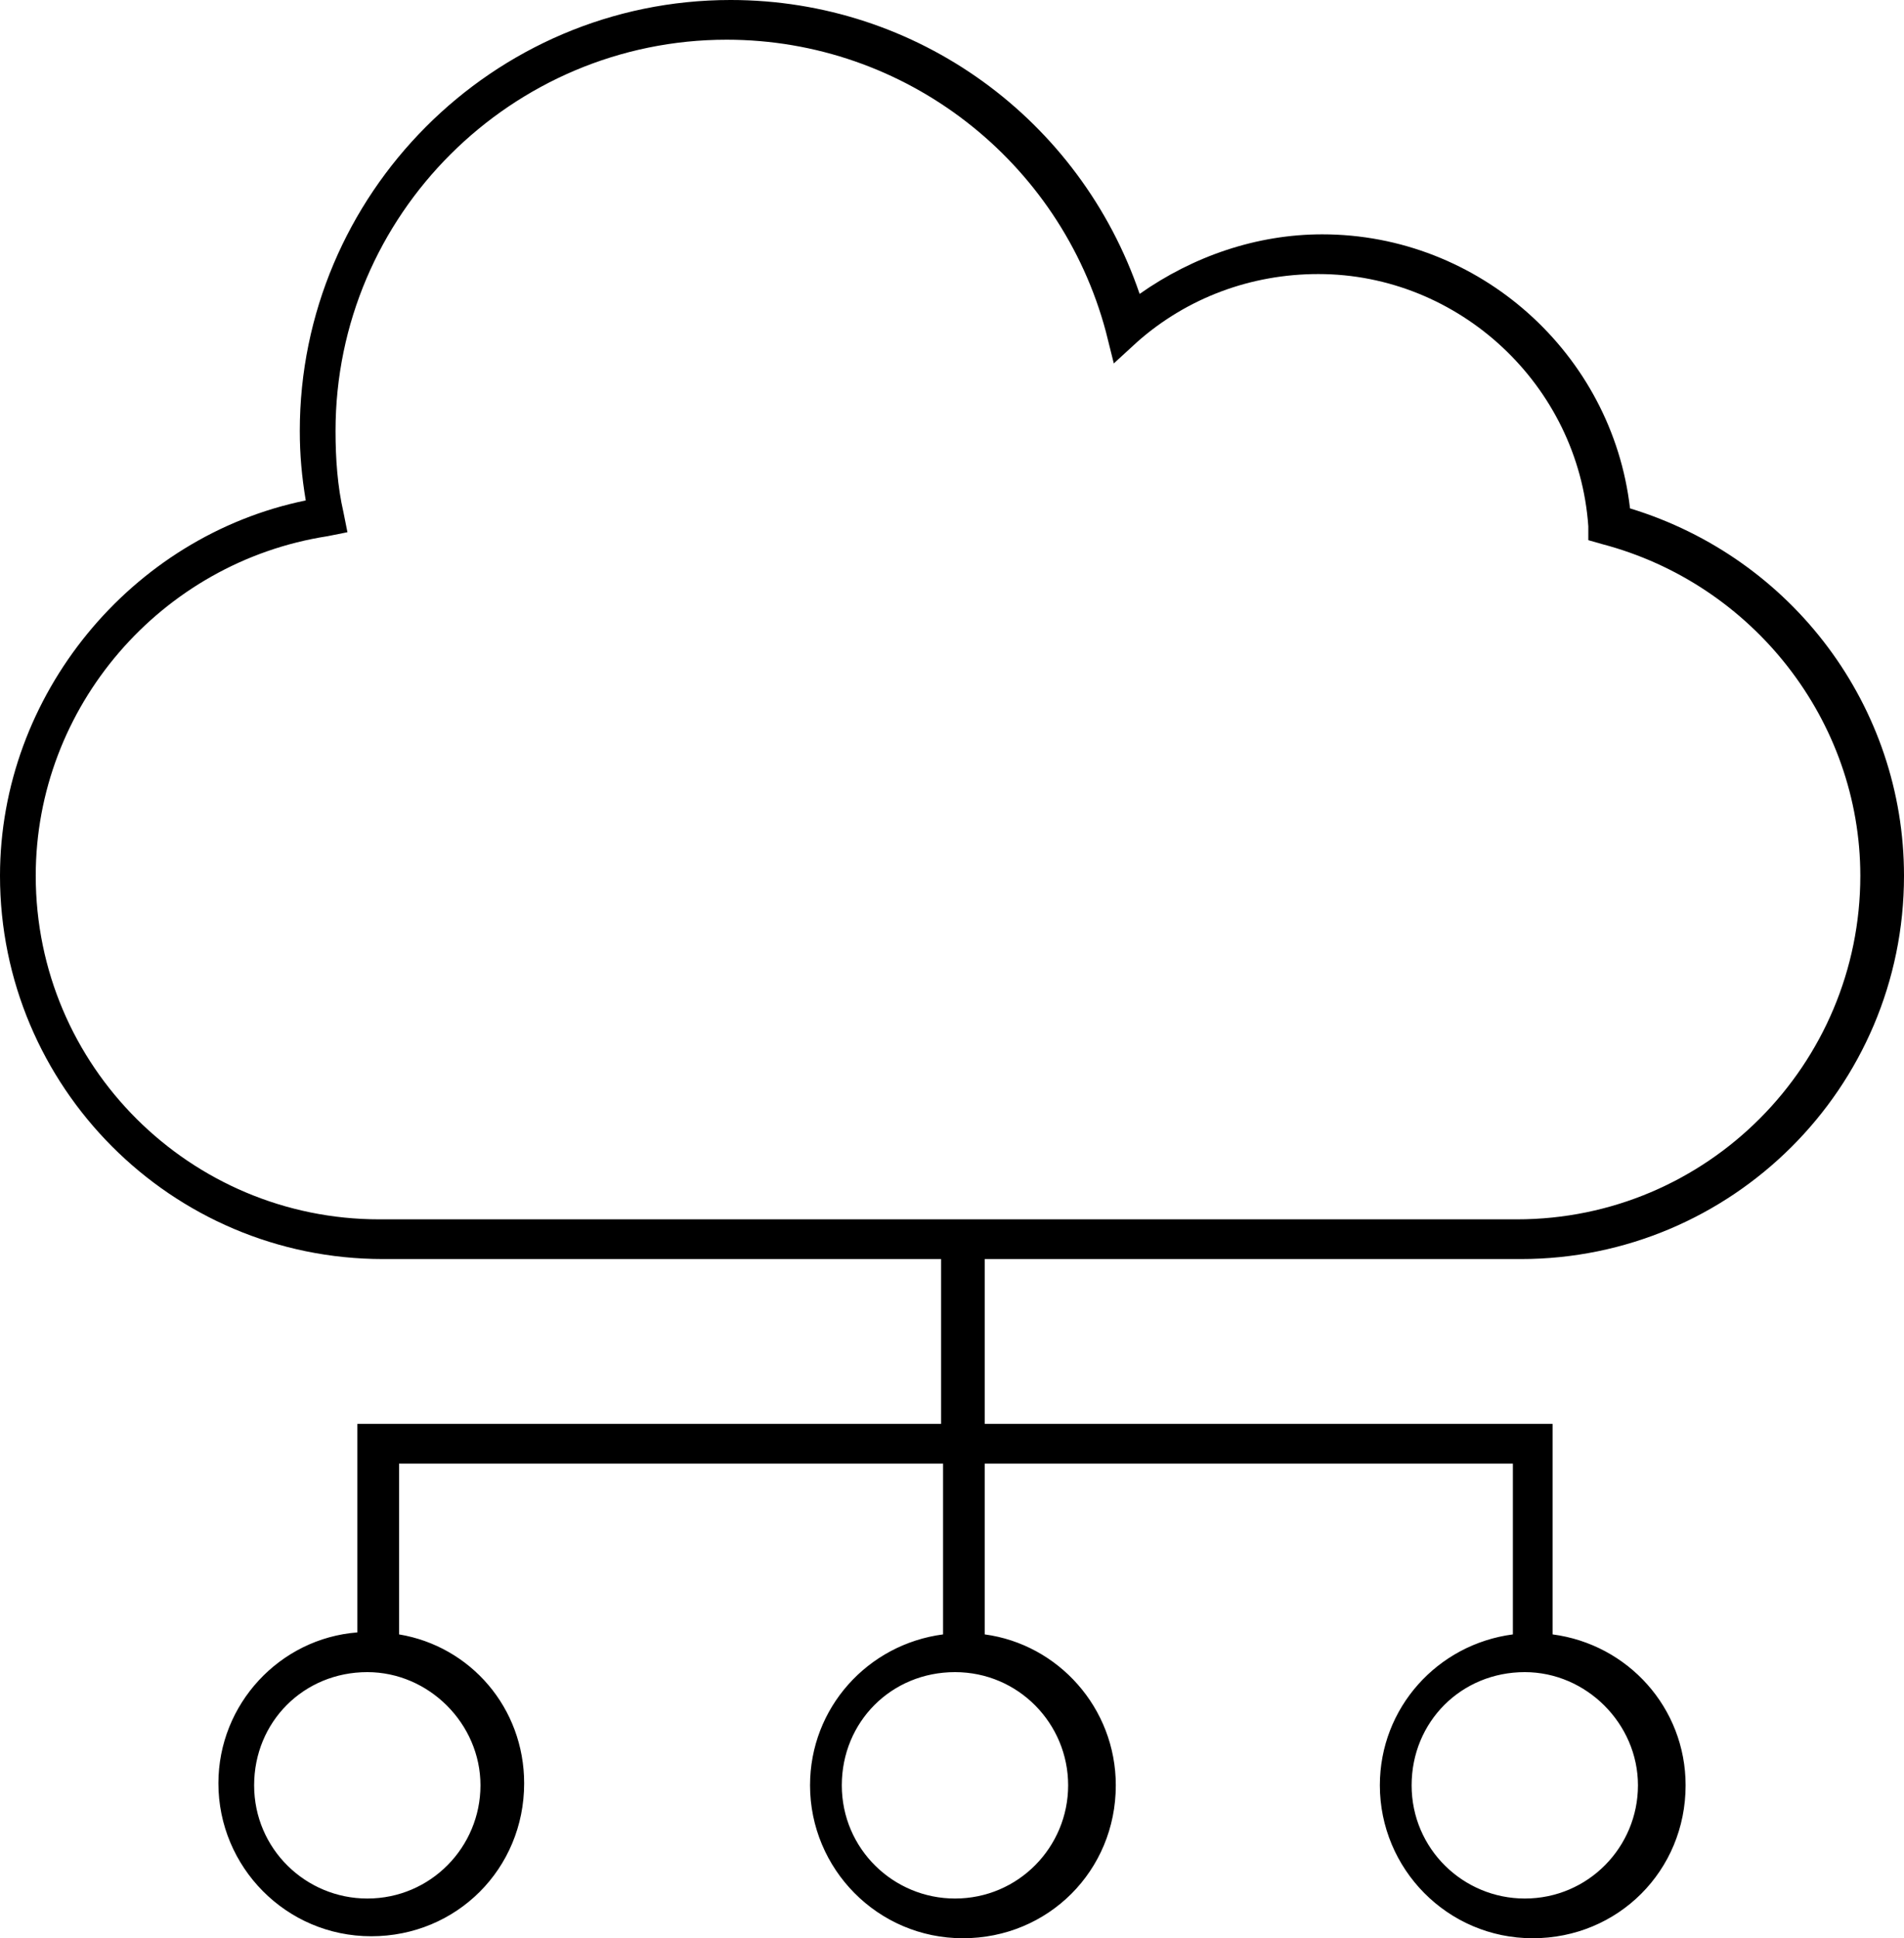 <?xml version="1.0" encoding="UTF-8" standalone="no"?>
<svg
   xmlns:dc="http://purl.org/dc/elements/1.1/"
   xmlns:cc="http://creativecommons.org/ns#"
   xmlns:rdf="http://www.w3.org/1999/02/22-rdf-syntax-ns#"
   xmlns:svg="http://www.w3.org/2000/svg"
   xmlns="http://www.w3.org/2000/svg"
   height="97.6"
   width="95.9"
   xml:space="preserve"
   viewBox="0 0 95.9 97.6"
   y="0px"
   x="0px"
   id="Layer_1"
   version="1.1"><defs
   id="defs9" />
<g
   transform="translate(-347.5,-258.1)"
   id="g4">
	<path
   id="path2"
   d="m 424.1,321.5 c 10.6,0 19.3,-8.6 19.3,-19.3 0,-8.5 -5.6,-16 -13.8,-18.5 -0.9,-7.8 -7.6,-13.8 -15.5,-13.8 -3.3,0 -6.5,1.1 -9.2,3 -3,-8.8 -11.2,-14.8 -20.6,-14.8 -12,0 -21.7,9.8 -21.7,21.7 0,1.2 0.1,2.3 0.3,3.5 -8.8,1.8 -15.4,9.8 -15.4,18.9 0,10.6 8.6,19.3 19.3,19.3 h 28.1 v 8.3 h -29.4 v 10.5 c -3.9,0.3 -7,3.6 -7,7.6 0,4.2 3.4,7.7 7.7,7.7 4.3,0 7.7,-3.4 7.7,-7.7 0,-3.8 -2.7,-6.9 -6.3,-7.5 v -8.6 H 395 v 8.6 c -3.8,0.5 -6.7,3.7 -6.7,7.6 0,4.2 3.4,7.7 7.7,7.7 4.3,0 7.7,-3.4 7.7,-7.7 0,-3.9 -2.9,-7.1 -6.6,-7.6 v -8.6 h 26.6 v 8.6 c -3.8,0.5 -6.7,3.7 -6.7,7.6 0,4.2 3.4,7.7 7.7,7.7 4.3,0 7.7,-3.4 7.7,-7.7 0,-3.9 -2.9,-7.1 -6.7,-7.6 v -10.6 h -28.6 v -8.3 z M 371.7,348 c 0,3.1 -2.5,5.7 -5.7,5.7 -3.1,0 -5.7,-2.5 -5.7,-5.7 0,-3.2 2.5,-5.7 5.7,-5.7 3.1,0 5.7,2.6 5.7,5.7 z m 58.3,0 c 0,3.1 -2.5,5.7 -5.7,5.7 -3.1,0 -5.7,-2.5 -5.7,-5.7 0,-3.2 2.5,-5.7 5.7,-5.7 3.1,0 5.7,2.6 5.7,5.7 z m -28.7,0 c 0,3.1 -2.5,5.7 -5.7,5.7 -3.1,0 -5.7,-2.5 -5.7,-5.7 0,-3.2 2.5,-5.7 5.7,-5.7 3.2,0 5.7,2.6 5.7,5.7 z m -34.7,-28.5 c -9.5,0 -17.3,-7.7 -17.3,-17.3 0,-8.5 6.3,-15.8 14.7,-17.1 l 1,-0.2 -0.2,-1 c -0.3,-1.3 -0.4,-2.7 -0.4,-4.1 0,-10.9 8.9,-19.7 19.7,-19.7 9,0 16.8,6.1 19.1,14.7 l 0.4,1.6 1.2,-1.1 c 2.5,-2.2 5.7,-3.4 9.1,-3.4 7.1,0 13.1,5.6 13.6,12.7 v 0.7 l 0.7,0.2 c 7.6,2 13,8.9 13,16.7 0,9.5 -7.7,17.3 -17.3,17.3 z" />
</g>
</svg>